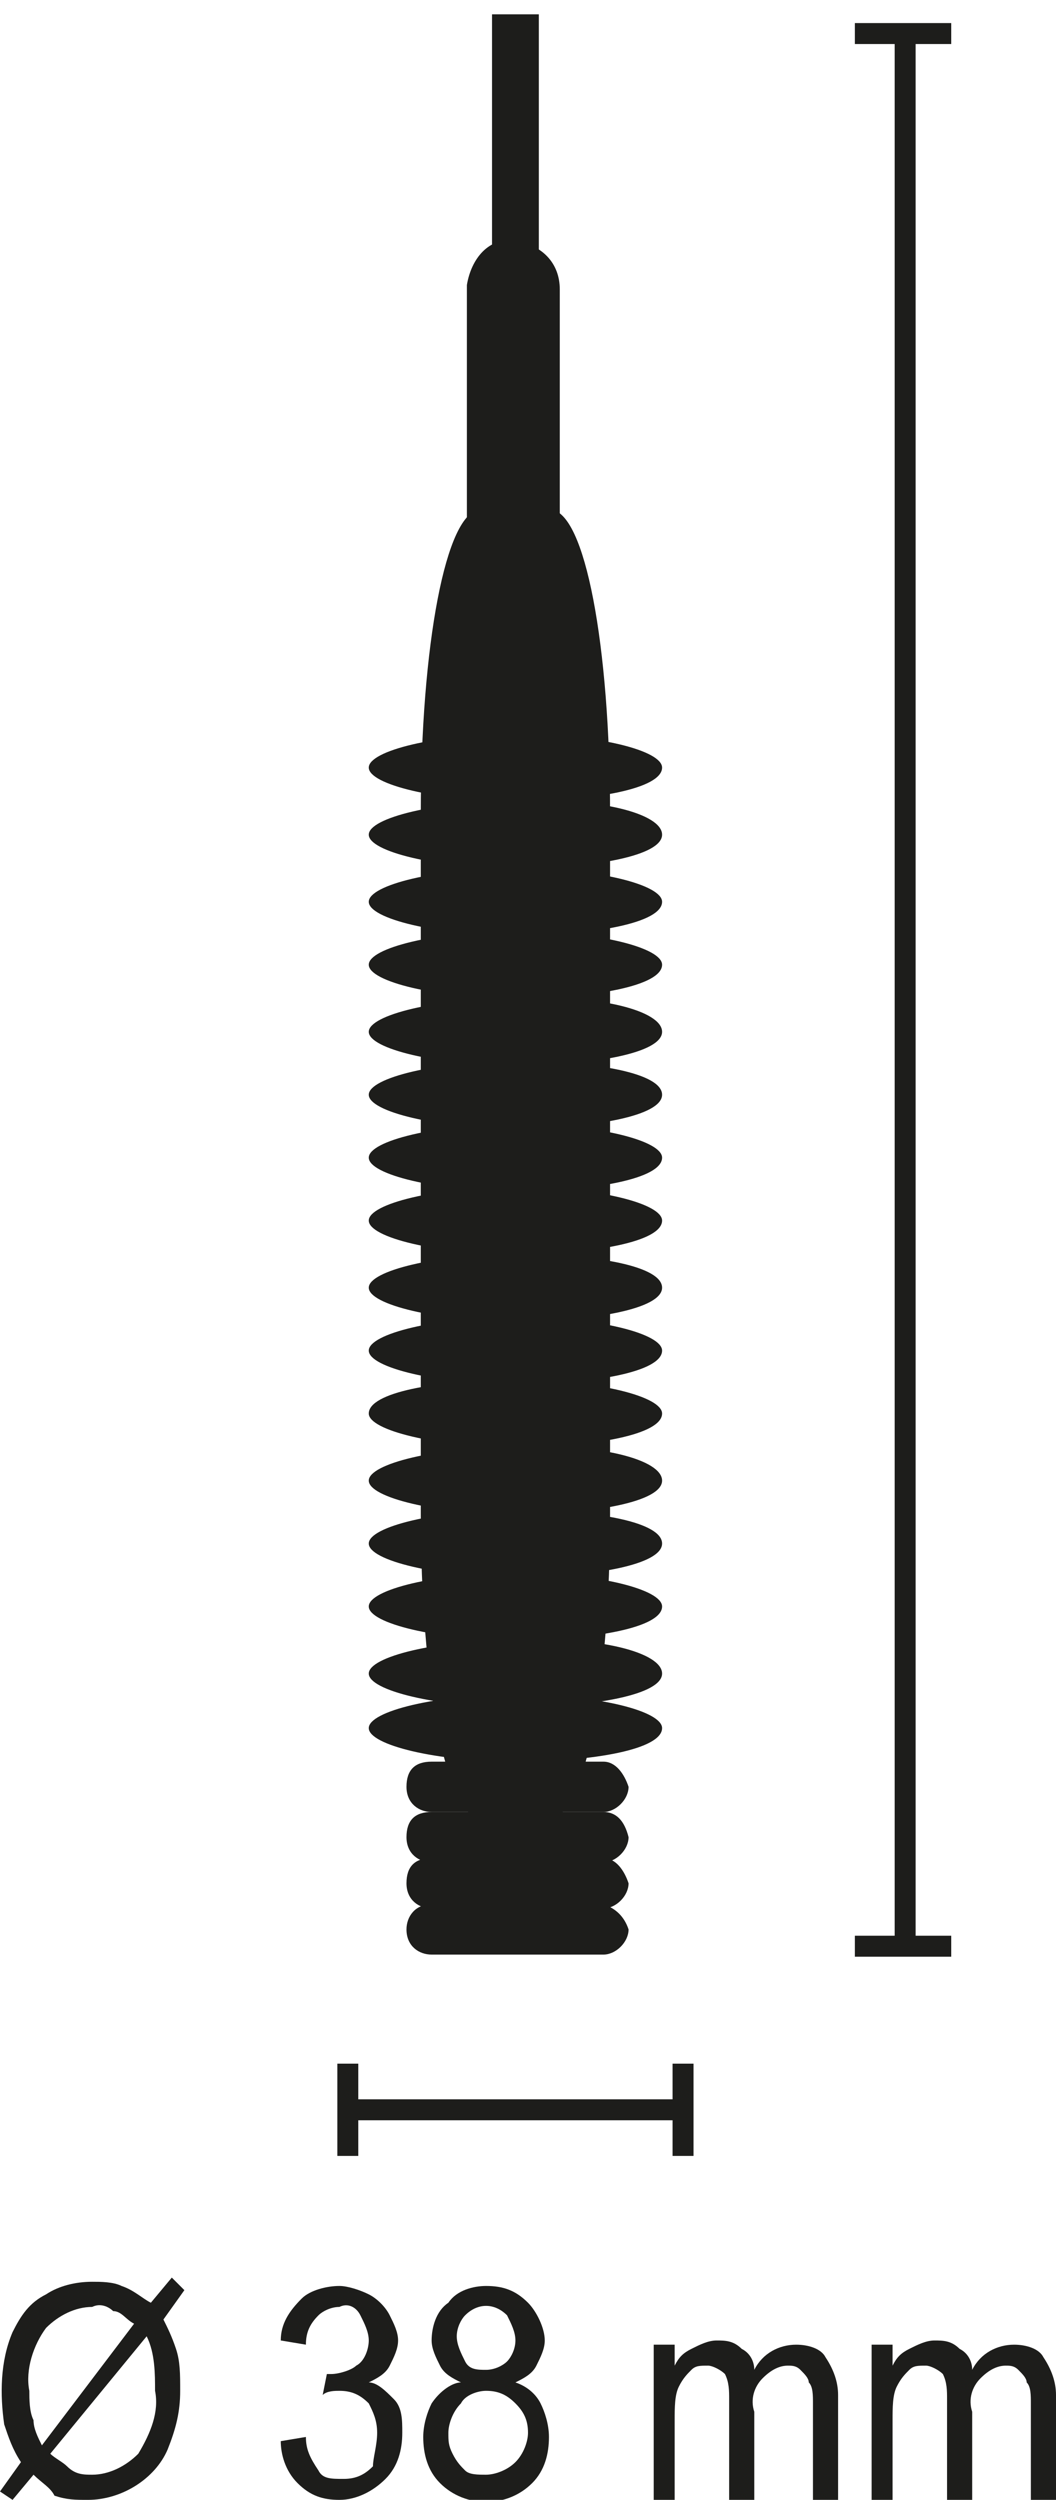 <?xml version="1.0" encoding="utf-8"?>
<!-- Generator: Adobe Illustrator 25.4.1, SVG Export Plug-In . SVG Version: 6.00 Build 0)  -->
<svg version="1.1" id="Ebene_1" xmlns="http://www.w3.org/2000/svg" xmlns:xlink="http://www.w3.org/1999/xlink" x="0px" y="0px"
	 viewBox="0 0 25.2 59.6" style="enable-background:new 0 0 25.2 59.6;" xml:space="preserve">
<style type="text/css">
	.st0{fill:none;stroke:#1D1D1B;stroke-width:0.5;}
	.st1{clip-path:url(#SVGID_00000080892578520505724540000009992155365417245111_);}
	.st2{fill:#1D1D1B;}
	.st3{fill:none;stroke:#1D1D1B;stroke-width:0.117;}
</style>
<g>
	<g>
		<line class="st0" x1="8.3" y1="50.3" x2="16.3" y2="50.3"/>
		<line class="st0" x1="8.3" y1="49.2" x2="8.3" y2="51.4"/>
		<line class="st0" x1="16.3" y1="49.2" x2="16.3" y2="51.4"/>
		<line class="st0" x1="21.6" y1="46.4" x2="21.6" y2="0.8"/>
		<line class="st0" x1="20.4" y1="46.4" x2="22.7" y2="46.4"/>
		<line class="st0" x1="20.4" y1="0.8" x2="22.7" y2="0.8"/>
		<g>
			<g>
				<defs>
					<rect id="SVGID_1_" x="8.8" width="7.1" height="46.6"/>
				</defs>
				<clipPath id="SVGID_00000078765482626041236260000004817962720568406174_">
					<use xlink:href="#SVGID_1_"  style="overflow:visible;"/>
				</clipPath>
				<g style="clip-path:url(#SVGID_00000078765482626041236260000004817962720568406174_);">
					<path class="st2" d="M15.8,19.9c0,0.5-1.6,0.8-3.5,0.8s-3.5-0.4-3.5-0.8s1.6-0.8,3.5-0.8C14.3,19,15.8,19.4,15.8,19.9"/>
					<path class="st2" d="M15.8,29.1c0,0.5-1.6,0.8-3.5,0.8s-3.5-0.4-3.5-0.8s1.6-0.8,3.5-0.8C14.3,28.3,15.8,28.7,15.8,29.1"/>
					<path class="st2" d="M15.8,27.6c0,0.5-1.6,0.8-3.5,0.8S8.8,28,8.8,27.6s1.6-0.8,3.5-0.8C14.3,26.8,15.8,27.2,15.8,27.6"/>
					<path class="st2" d="M15.8,26.1c0,0.5-1.6,0.8-3.5,0.8s-3.5-0.4-3.5-0.8s1.6-0.8,3.5-0.8C14.3,25.3,15.8,25.6,15.8,26.1"/>
					<path class="st2" d="M15.8,24.6c0,0.5-1.6,0.8-3.5,0.8S8.8,25,8.8,24.6s1.6-0.8,3.5-0.8C14.3,23.7,15.8,24.1,15.8,24.6"/>
					<path class="st2" d="M15.8,23c0,0.5-1.6,0.8-3.5,0.8S8.8,23.4,8.8,23s1.6-0.8,3.5-0.8C14.3,22.2,15.8,22.6,15.8,23"/>
					<path class="st2" d="M15.8,21.5c0,0.5-1.6,0.8-3.5,0.8s-3.5-0.4-3.5-0.8s1.6-0.8,3.5-0.8C14.3,20.7,15.8,21.1,15.8,21.5"/>
					<path class="st2" d="M15.8,30.7c0,0.5-1.6,0.8-3.5,0.8s-3.5-0.4-3.5-0.8s1.6-0.8,3.5-0.8C14.3,29.9,15.8,30.2,15.8,30.7"/>
					<path class="st2" d="M15.8,39.9c0,0.5-1.6,0.8-3.5,0.8s-3.5-0.4-3.5-0.8s1.6-0.8,3.5-0.8C14.3,39,15.8,39.4,15.8,39.9"/>
					<path class="st2" d="M15.8,38.3c0,0.5-1.6,0.8-3.5,0.8s-3.5-0.4-3.5-0.8s1.6-0.8,3.5-0.8C14.3,37.5,15.8,37.9,15.8,38.3"/>
					<path class="st2" d="M15.8,36.8c0,0.5-1.6,0.8-3.5,0.8s-3.5-0.4-3.5-0.8s1.6-0.8,3.5-0.8C14.3,36,15.8,36.3,15.8,36.8"/>
					<path class="st2" d="M15.8,35.3c0,0.5-1.6,0.8-3.5,0.8s-3.5-0.4-3.5-0.8s1.6-0.8,3.5-0.8C14.3,34.4,15.8,34.8,15.8,35.3"/>
					<path class="st2" d="M15.8,33.7c0,0.5-1.6,0.8-3.5,0.8s-3.5-0.4-3.5-0.8c0-0.5,1.6-0.8,3.5-0.8C14.3,32.9,15.8,33.3,15.8,33.7"
						/>
					<path class="st2" d="M15.8,32.2c0,0.5-1.6,0.8-3.5,0.8s-3.5-0.4-3.5-0.8s1.6-0.8,3.5-0.8C14.3,31.4,15.8,31.8,15.8,32.2"/>
					<path class="st2" d="M14.5,36.1c0,4-0.6,7.2-1.4,7.2h-1.6c-0.8,0-1.4-3.2-1.4-7.2V19.4c0-4,0.6-7.2,1.4-7.2h1.6
						c0.8,0,1.4,3.2,1.4,7.2V36.1z"/>
					<path class="st3" d="M14.5,36.1c0,4-0.6,7.2-1.4,7.2h-1.6c-0.8,0-1.4-3.2-1.4-7.2V19.4c0-4,0.6-7.2,1.4-7.2h1.6
						c0.8,0,1.4,3.2,1.4,7.2V36.1z"/>
					<path class="st2" d="M15.8,18.3c0,0.5-1.6,0.8-3.5,0.8s-3.5-0.4-3.5-0.8s1.6-0.8,3.5-0.8C14.3,17.5,15.8,17.9,15.8,18.3"/>
					<path class="st2" d="M15.8,41.2c0,0.5-1.6,0.8-3.5,0.8s-3.5-0.4-3.5-0.8s1.6-0.8,3.5-0.8C14.3,40.4,15.8,40.8,15.8,41.2"/>
					<path class="st2" d="M15,46c0,0.3-0.3,0.6-0.6,0.6h-4.1c-0.3,0-0.6-0.2-0.6-0.6c0-0.3,0.2-0.6,0.6-0.6l0,0h4.1
						C14.7,45.5,14.9,45.7,15,46"/>
					<path class="st2" d="M15,44.9c0,0.3-0.3,0.6-0.6,0.6h-4.1c-0.3,0-0.6-0.2-0.6-0.6s0.2-0.6,0.6-0.6l0,0h4.1
						C14.7,44.3,14.9,44.6,15,44.9"/>
					<path class="st2" d="M15,43.8c0,0.3-0.3,0.6-0.6,0.6h-4.1c-0.3,0-0.6-0.2-0.6-0.6s0.2-0.6,0.6-0.6l0,0h4.1
						C14.7,43.2,14.9,43.4,15,43.8"/>
					<path class="st2" d="M15,42.6c0,0.3-0.3,0.6-0.6,0.6h-4.1c-0.3,0-0.6-0.2-0.6-0.6S9.9,42,10.3,42l0,0h4.1
						C14.7,42,14.9,42.3,15,42.6"/>
					<path class="st2" d="M13.3,6.9c0-0.6-0.4-1-1-1.1s-1,0.4-1.1,1v0.1v6.2c0,0.6,0.4,1,1,1.1s1-0.4,1.1-1v-0.1V6.9z"/>
					<path class="st3" d="M13.3,6.9c0-0.6-0.4-1-1-1.1s-1,0.4-1.1,1v0.1v6.2c0,0.6,0.4,1,1,1.1s1-0.4,1.1-1v-0.1V6.9z"/>
					<rect x="11.8" y="0.4" class="st2" width="1" height="6.9"/>
					<rect x="11.8" y="0.4" class="st3" width="1" height="6.9"/>
				</g>
			</g>
		</g>
		<path class="st2" d="M3.6,54.9l0.5-0.6l0.3,0.3l-0.5,0.7C4,55.5,4.1,55.7,4.2,56s0.1,0.6,0.1,1c0,0.5-0.1,0.9-0.3,1.4
			c-0.3,0.7-1.1,1.2-1.9,1.2c-0.3,0-0.5,0-0.8-0.1C1.2,59.3,1,59.2,0.8,59l-0.5,0.6L0,59.4l0.5-0.7c-0.2-0.3-0.3-0.6-0.4-0.9
			C0,57.1,0,56.3,0.3,55.6c0.2-0.4,0.4-0.7,0.8-0.9c0.3-0.2,0.7-0.3,1.1-0.3c0.2,0,0.5,0,0.7,0.1C3.2,54.6,3.4,54.8,3.6,54.9z
			 M3.2,55.4c-0.2-0.1-0.3-0.3-0.5-0.3C2.6,55,2.4,54.9,2.2,55c-0.4,0-0.8,0.2-1.1,0.5c-0.3,0.4-0.5,1-0.4,1.5c0,0.2,0,0.5,0.1,0.7
			c0,0.2,0.1,0.4,0.2,0.6L3.2,55.4z M3.5,55.7l-2.3,2.8c0.1,0.1,0.3,0.2,0.4,0.3C1.8,59,2,59,2.2,59c0.4,0,0.8-0.2,1.1-0.5
			c0.3-0.5,0.5-1,0.4-1.5C3.7,56.6,3.7,56.1,3.5,55.7z"/>
		<path class="st2" d="M6.7,58.2l0.6-0.1c0,0.3,0.1,0.5,0.3,0.8c0.1,0.2,0.3,0.2,0.6,0.2c0.3,0,0.5-0.1,0.7-0.3
			C8.9,58.6,9,58.3,9,58s-0.1-0.5-0.2-0.7C8.6,57.1,8.4,57,8.1,57c-0.1,0-0.3,0-0.4,0.1l0.1-0.5h0.1c0.2,0,0.5-0.1,0.6-0.2
			c0.2-0.1,0.3-0.4,0.3-0.6c0-0.2-0.1-0.4-0.2-0.6C8.5,55,8.3,54.9,8.1,55c-0.2,0-0.4,0.1-0.5,0.2c-0.2,0.2-0.3,0.4-0.3,0.7
			l-0.6-0.1c0-0.4,0.2-0.7,0.5-1c0.2-0.2,0.6-0.3,0.9-0.3c0.2,0,0.5,0.1,0.7,0.2C9,54.8,9.2,55,9.3,55.2s0.2,0.4,0.2,0.6
			c0,0.2-0.1,0.4-0.2,0.6c-0.1,0.2-0.3,0.3-0.5,0.4c0.2,0,0.4,0.2,0.6,0.4s0.2,0.5,0.2,0.8c0,0.4-0.1,0.8-0.4,1.1
			c-0.3,0.3-0.7,0.5-1.1,0.5c-0.4,0-0.7-0.1-1-0.4C6.8,58.9,6.7,58.5,6.7,58.2z"/>
		<path class="st2" d="M11,56.8c-0.2-0.1-0.4-0.2-0.5-0.4s-0.2-0.4-0.2-0.6c0-0.3,0.1-0.7,0.4-0.9c0.2-0.3,0.6-0.4,0.9-0.4
			c0.4,0,0.7,0.1,1,0.4c0.2,0.2,0.4,0.6,0.4,0.9c0,0.2-0.1,0.4-0.2,0.6c-0.1,0.2-0.3,0.3-0.5,0.4c0.3,0.1,0.5,0.3,0.6,0.5
			s0.2,0.5,0.2,0.8c0,0.4-0.1,0.8-0.4,1.1c-0.6,0.6-1.6,0.6-2.2,0c-0.3-0.3-0.4-0.7-0.4-1.1c0-0.3,0.1-0.6,0.2-0.8
			C10.5,57,10.8,56.8,11,56.8z M10.7,58c0,0.2,0,0.3,0.1,0.5s0.2,0.3,0.3,0.4c0.1,0.1,0.3,0.1,0.5,0.1s0.5-0.1,0.7-0.3
			s0.3-0.5,0.3-0.7c0-0.3-0.1-0.5-0.3-0.7S11.9,57,11.6,57c-0.2,0-0.5,0.1-0.6,0.3C10.8,57.5,10.7,57.8,10.7,58z M10.9,55.7
			c0,0.2,0.1,0.4,0.2,0.6c0.1,0.2,0.3,0.2,0.5,0.2s0.4-0.1,0.5-0.2c0.1-0.1,0.2-0.3,0.2-0.5s-0.1-0.4-0.2-0.6c-0.3-0.3-0.7-0.3-1,0
			l0,0C11,55.3,10.9,55.5,10.9,55.7z"/>
		<path class="st2" d="M15.6,59.5v-3.6h0.5v0.5c0.1-0.2,0.2-0.3,0.4-0.4c0.2-0.1,0.4-0.2,0.6-0.2s0.4,0,0.6,0.2
			c0.2,0.1,0.3,0.3,0.3,0.5c0.2-0.4,0.6-0.6,1-0.6c0.3,0,0.6,0.1,0.7,0.3c0.2,0.3,0.3,0.6,0.3,0.9v2.5h-0.6v-2.3
			c0-0.2,0-0.4-0.1-0.5c0-0.1-0.1-0.2-0.2-0.3s-0.2-0.1-0.3-0.1c-0.2,0-0.4,0.1-0.6,0.3s-0.3,0.5-0.2,0.8v2.1h-0.6v-2.4
			c0-0.2,0-0.4-0.1-0.6c-0.1-0.1-0.3-0.2-0.4-0.2c-0.2,0-0.3,0-0.4,0.1s-0.2,0.2-0.3,0.4c-0.1,0.2-0.1,0.5-0.1,0.8v1.9h-0.5V59.5z"
			/>
		<path class="st2" d="M20.8,59.5v-3.6h0.5v0.5c0.1-0.2,0.2-0.3,0.4-0.4c0.2-0.1,0.4-0.2,0.6-0.2s0.4,0,0.6,0.2
			c0.2,0.1,0.3,0.3,0.3,0.5c0.2-0.4,0.6-0.6,1-0.6c0.3,0,0.6,0.1,0.7,0.3c0.2,0.3,0.3,0.6,0.3,0.9v2.5h-0.6v-2.3
			c0-0.2,0-0.4-0.1-0.5c0-0.1-0.1-0.2-0.2-0.3s-0.2-0.1-0.3-0.1c-0.2,0-0.4,0.1-0.6,0.3s-0.3,0.5-0.2,0.8v2.1h-0.6v-2.4
			c0-0.2,0-0.4-0.1-0.6c-0.1-0.1-0.3-0.2-0.4-0.2c-0.2,0-0.3,0-0.4,0.1s-0.2,0.2-0.3,0.4c-0.1,0.2-0.1,0.5-0.1,0.8v1.9h-0.5V59.5z"
			/>
	</g>
</g>
</svg>
